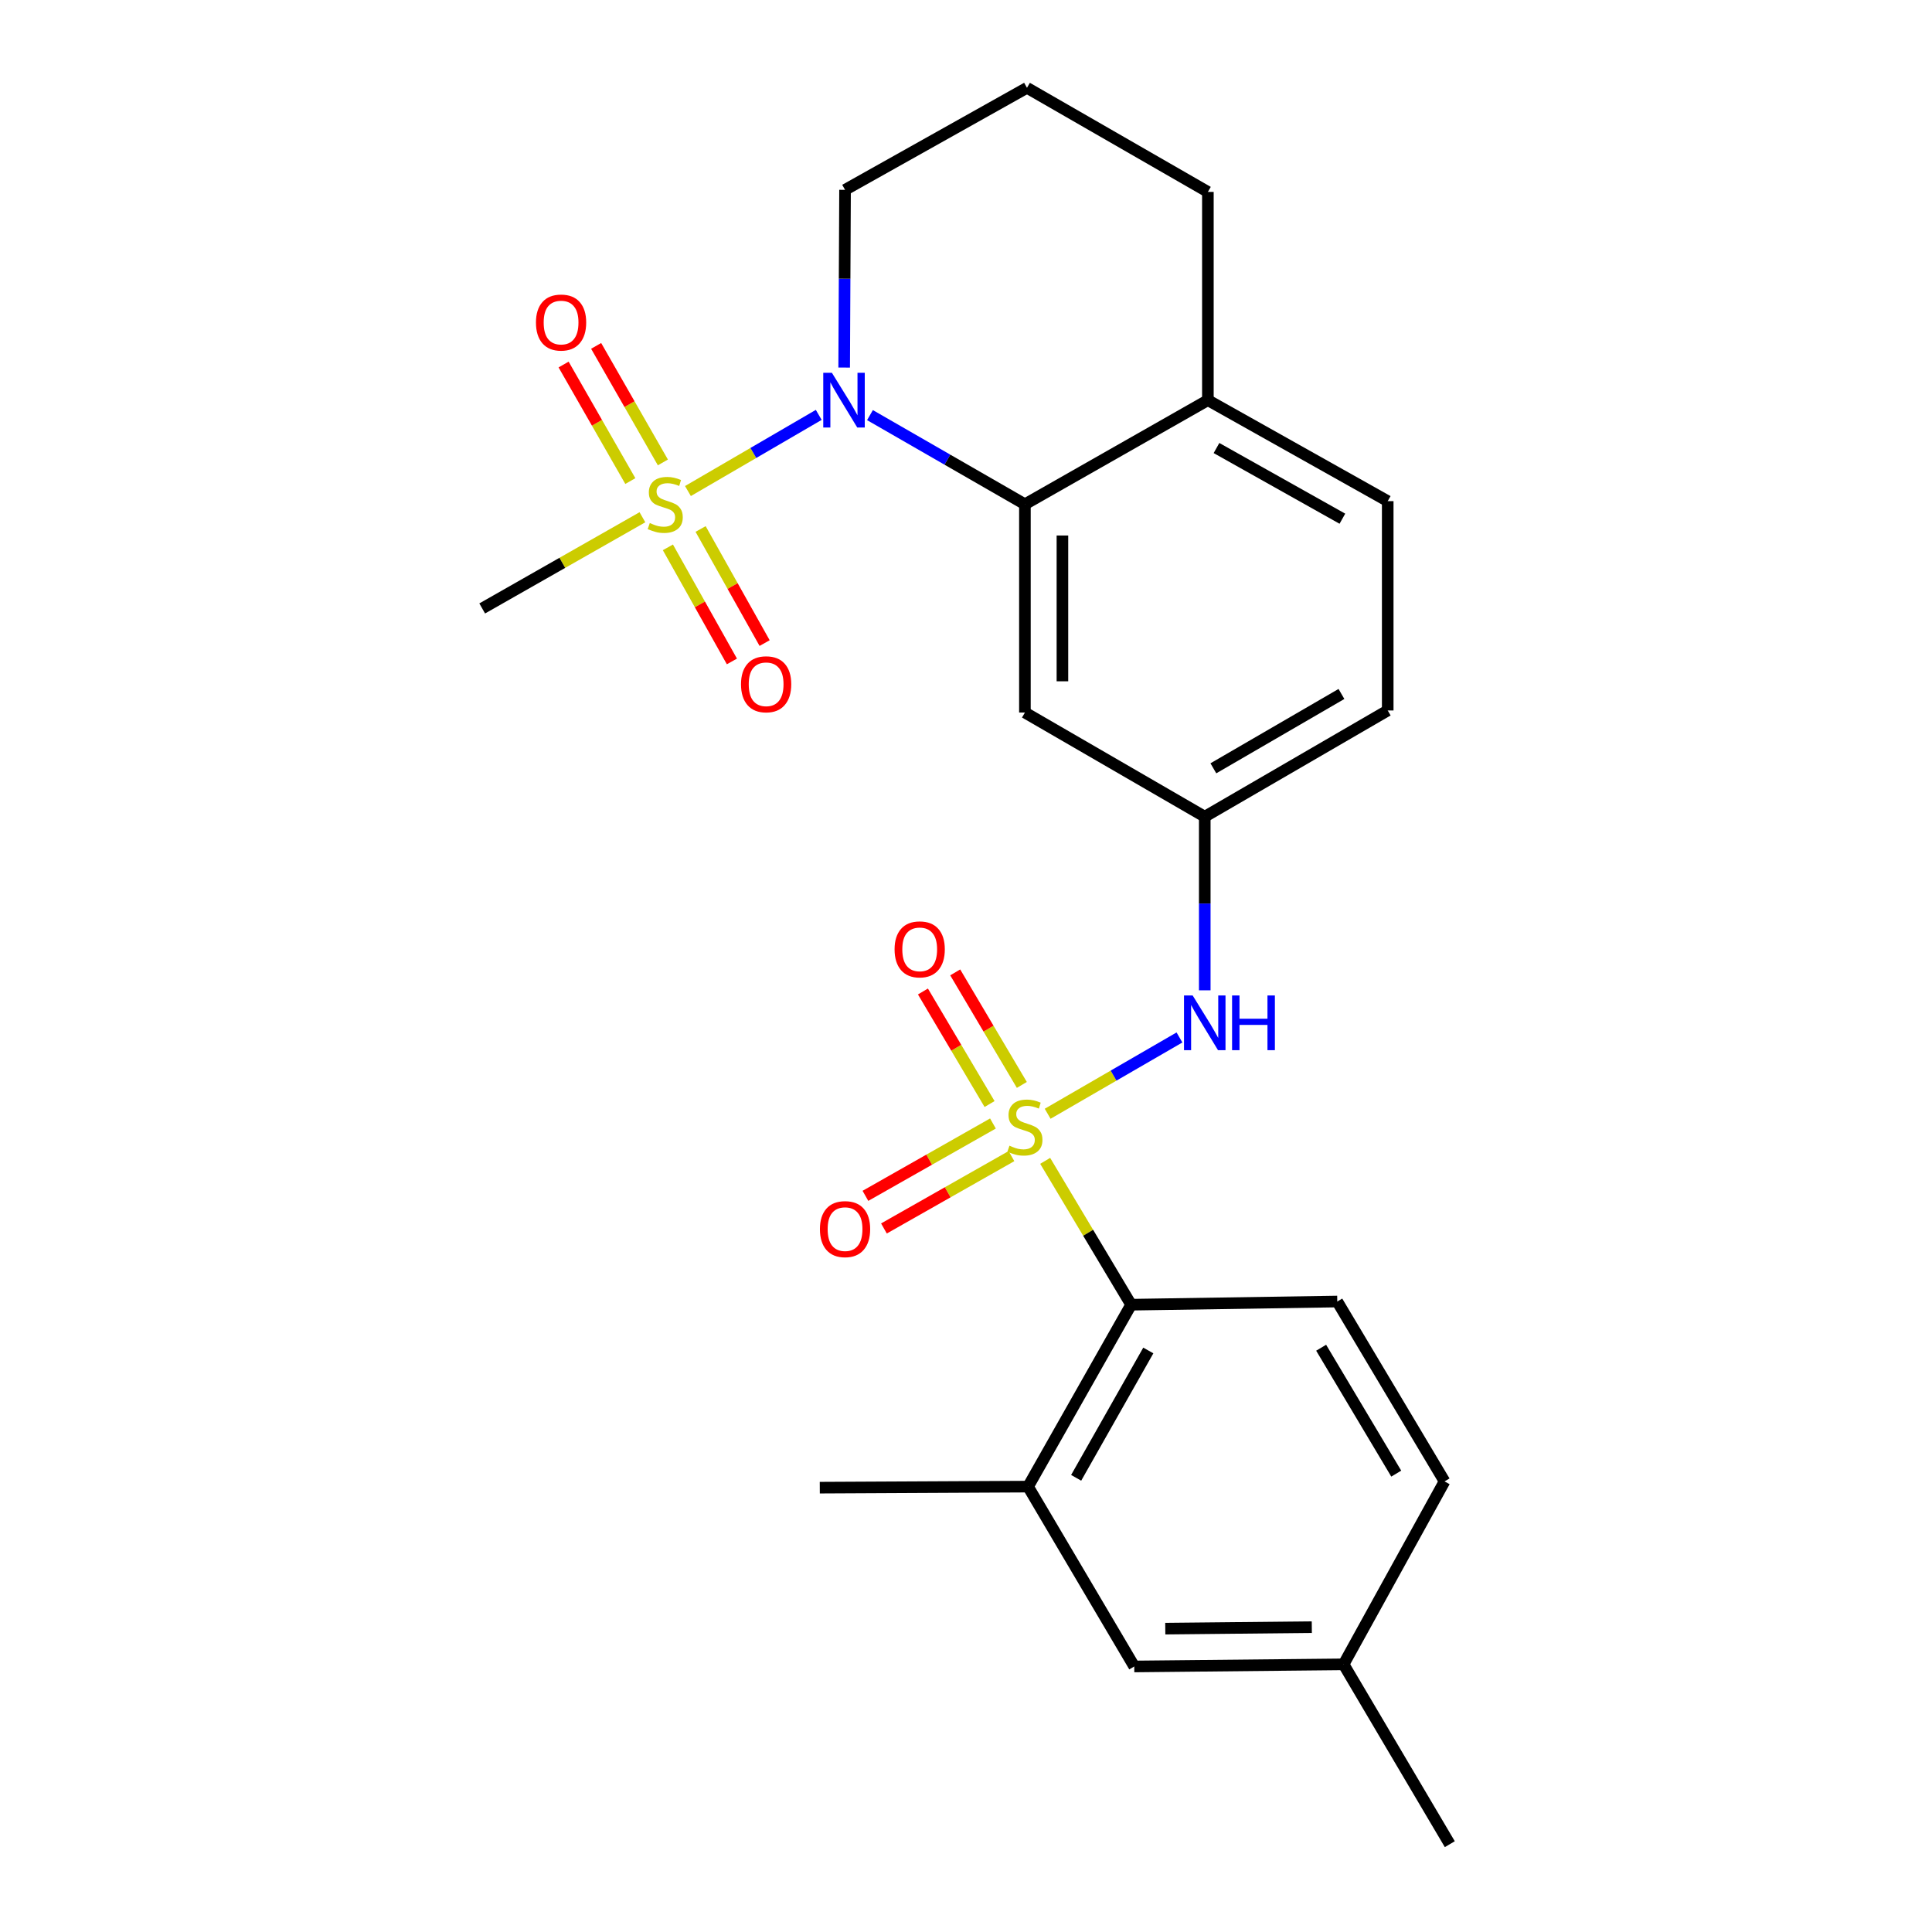 <?xml version='1.0' encoding='iso-8859-1'?>
<svg version='1.1' baseProfile='full'
              xmlns='http://www.w3.org/2000/svg'
                      xmlns:rdkit='http://www.rdkit.org/xml'
                      xmlns:xlink='http://www.w3.org/1999/xlink'
                  xml:space='preserve'
width='1000px' height='1000px' viewBox='0 0 1000 1000'>
<!-- END OF HEADER -->
<rect style='opacity:1.0;fill:#FFFFFF;stroke:none' width='1000' height='1000' x='0' y='0'> </rect>
<path class='bond-3' d='M 540.984,600.852 L 563.227,638.081' style='fill:none;fill-rule:evenodd;stroke:#CCCC00;stroke-width:6px;stroke-linecap:butt;stroke-linejoin:miter;stroke-opacity:1' />
<path class='bond-3' d='M 563.227,638.081 L 585.471,675.31' style='fill:none;fill-rule:evenodd;stroke:#000000;stroke-width:6px;stroke-linecap:butt;stroke-linejoin:miter;stroke-opacity:1' />
<path class='bond-4' d='M 542.262,576.48 L 576.376,556.735' style='fill:none;fill-rule:evenodd;stroke:#CCCC00;stroke-width:6px;stroke-linecap:butt;stroke-linejoin:miter;stroke-opacity:1' />
<path class='bond-4' d='M 576.376,556.735 L 610.49,536.99' style='fill:none;fill-rule:evenodd;stroke:#0000FF;stroke-width:6px;stroke-linecap:butt;stroke-linejoin:miter;stroke-opacity:1' />
<path class='bond-7' d='M 528.904,561.554 L 511.661,532.429' style='fill:none;fill-rule:evenodd;stroke:#CCCC00;stroke-width:6px;stroke-linecap:butt;stroke-linejoin:miter;stroke-opacity:1' />
<path class='bond-7' d='M 511.661,532.429 L 494.418,503.305' style='fill:none;fill-rule:evenodd;stroke:#FF0000;stroke-width:6px;stroke-linecap:butt;stroke-linejoin:miter;stroke-opacity:1' />
<path class='bond-7' d='M 512.197,571.445 L 494.954,542.321' style='fill:none;fill-rule:evenodd;stroke:#CCCC00;stroke-width:6px;stroke-linecap:butt;stroke-linejoin:miter;stroke-opacity:1' />
<path class='bond-7' d='M 494.954,542.321 L 477.711,513.196' style='fill:none;fill-rule:evenodd;stroke:#FF0000;stroke-width:6px;stroke-linecap:butt;stroke-linejoin:miter;stroke-opacity:1' />
<path class='bond-8' d='M 513.946,581.518 L 480.945,600.243' style='fill:none;fill-rule:evenodd;stroke:#CCCC00;stroke-width:6px;stroke-linecap:butt;stroke-linejoin:miter;stroke-opacity:1' />
<path class='bond-8' d='M 480.945,600.243 L 447.944,618.967' style='fill:none;fill-rule:evenodd;stroke:#FF0000;stroke-width:6px;stroke-linecap:butt;stroke-linejoin:miter;stroke-opacity:1' />
<path class='bond-8' d='M 523.527,598.405 L 490.526,617.129' style='fill:none;fill-rule:evenodd;stroke:#CCCC00;stroke-width:6px;stroke-linecap:butt;stroke-linejoin:miter;stroke-opacity:1' />
<path class='bond-8' d='M 490.526,617.129 L 457.525,635.853' style='fill:none;fill-rule:evenodd;stroke:#FF0000;stroke-width:6px;stroke-linecap:butt;stroke-linejoin:miter;stroke-opacity:1' />
<path class='bond-0' d='M 356.078,254.163 L 389.929,234.453' style='fill:none;fill-rule:evenodd;stroke:#CCCC00;stroke-width:6px;stroke-linecap:butt;stroke-linejoin:miter;stroke-opacity:1' />
<path class='bond-0' d='M 389.929,234.453 L 423.78,214.744' style='fill:none;fill-rule:evenodd;stroke:#0000FF;stroke-width:6px;stroke-linecap:butt;stroke-linejoin:miter;stroke-opacity:1' />
<path class='bond-9' d='M 345.701,283.306 L 362.267,312.832' style='fill:none;fill-rule:evenodd;stroke:#CCCC00;stroke-width:6px;stroke-linecap:butt;stroke-linejoin:miter;stroke-opacity:1' />
<path class='bond-9' d='M 362.267,312.832 L 378.833,342.358' style='fill:none;fill-rule:evenodd;stroke:#FF0000;stroke-width:6px;stroke-linecap:butt;stroke-linejoin:miter;stroke-opacity:1' />
<path class='bond-9' d='M 362.633,273.806 L 379.199,303.332' style='fill:none;fill-rule:evenodd;stroke:#CCCC00;stroke-width:6px;stroke-linecap:butt;stroke-linejoin:miter;stroke-opacity:1' />
<path class='bond-9' d='M 379.199,303.332 L 395.765,332.858' style='fill:none;fill-rule:evenodd;stroke:#FF0000;stroke-width:6px;stroke-linecap:butt;stroke-linejoin:miter;stroke-opacity:1' />
<path class='bond-10' d='M 343.107,239.352 L 325.835,209.19' style='fill:none;fill-rule:evenodd;stroke:#CCCC00;stroke-width:6px;stroke-linecap:butt;stroke-linejoin:miter;stroke-opacity:1' />
<path class='bond-10' d='M 325.835,209.19 L 308.563,179.028' style='fill:none;fill-rule:evenodd;stroke:#FF0000;stroke-width:6px;stroke-linecap:butt;stroke-linejoin:miter;stroke-opacity:1' />
<path class='bond-10' d='M 326.258,249 L 308.987,218.838' style='fill:none;fill-rule:evenodd;stroke:#CCCC00;stroke-width:6px;stroke-linecap:butt;stroke-linejoin:miter;stroke-opacity:1' />
<path class='bond-10' d='M 308.987,218.838 L 291.715,188.676' style='fill:none;fill-rule:evenodd;stroke:#FF0000;stroke-width:6px;stroke-linecap:butt;stroke-linejoin:miter;stroke-opacity:1' />
<path class='bond-16' d='M 332.516,267.727 L 291.051,291.328' style='fill:none;fill-rule:evenodd;stroke:#CCCC00;stroke-width:6px;stroke-linecap:butt;stroke-linejoin:miter;stroke-opacity:1' />
<path class='bond-16' d='M 291.051,291.328 L 249.585,314.929' style='fill:none;fill-rule:evenodd;stroke:#000000;stroke-width:6px;stroke-linecap:butt;stroke-linejoin:miter;stroke-opacity:1' />
<path class='bond-1' d='M 450.298,214.864 L 490.395,237.936' style='fill:none;fill-rule:evenodd;stroke:#0000FF;stroke-width:6px;stroke-linecap:butt;stroke-linejoin:miter;stroke-opacity:1' />
<path class='bond-1' d='M 490.395,237.936 L 530.493,261.008' style='fill:none;fill-rule:evenodd;stroke:#000000;stroke-width:6px;stroke-linecap:butt;stroke-linejoin:miter;stroke-opacity:1' />
<path class='bond-17' d='M 436.941,190.249 L 437.168,144.256' style='fill:none;fill-rule:evenodd;stroke:#0000FF;stroke-width:6px;stroke-linecap:butt;stroke-linejoin:miter;stroke-opacity:1' />
<path class='bond-17' d='M 437.168,144.256 L 437.396,98.264' style='fill:none;fill-rule:evenodd;stroke:#000000;stroke-width:6px;stroke-linecap:butt;stroke-linejoin:miter;stroke-opacity:1' />
<path class='bond-2' d='M 530.493,261.008 L 530.493,368.806' style='fill:none;fill-rule:evenodd;stroke:#000000;stroke-width:6px;stroke-linecap:butt;stroke-linejoin:miter;stroke-opacity:1' />
<path class='bond-2' d='M 549.908,277.178 L 549.908,352.636' style='fill:none;fill-rule:evenodd;stroke:#000000;stroke-width:6px;stroke-linecap:butt;stroke-linejoin:miter;stroke-opacity:1' />
<path class='bond-26' d='M 530.493,261.008 L 625.197,207.13' style='fill:none;fill-rule:evenodd;stroke:#000000;stroke-width:6px;stroke-linecap:butt;stroke-linejoin:miter;stroke-opacity:1' />
<path class='bond-5' d='M 585.471,675.31 L 532.122,769.474' style='fill:none;fill-rule:evenodd;stroke:#000000;stroke-width:6px;stroke-linecap:butt;stroke-linejoin:miter;stroke-opacity:1' />
<path class='bond-5' d='M 594.361,699.005 L 557.017,764.92' style='fill:none;fill-rule:evenodd;stroke:#000000;stroke-width:6px;stroke-linecap:butt;stroke-linejoin:miter;stroke-opacity:1' />
<path class='bond-11' d='M 585.471,675.31 L 692.169,673.67' style='fill:none;fill-rule:evenodd;stroke:#000000;stroke-width:6px;stroke-linecap:butt;stroke-linejoin:miter;stroke-opacity:1' />
<path class='bond-12' d='M 623.579,512.587 L 623.579,467.651' style='fill:none;fill-rule:evenodd;stroke:#0000FF;stroke-width:6px;stroke-linecap:butt;stroke-linejoin:miter;stroke-opacity:1' />
<path class='bond-12' d='M 623.579,467.651 L 623.579,422.716' style='fill:none;fill-rule:evenodd;stroke:#000000;stroke-width:6px;stroke-linecap:butt;stroke-linejoin:miter;stroke-opacity:1' />
<path class='bond-14' d='M 532.122,769.474 L 587.089,862.56' style='fill:none;fill-rule:evenodd;stroke:#000000;stroke-width:6px;stroke-linecap:butt;stroke-linejoin:miter;stroke-opacity:1' />
<path class='bond-21' d='M 532.122,769.474 L 424.323,770.013' style='fill:none;fill-rule:evenodd;stroke:#000000;stroke-width:6px;stroke-linecap:butt;stroke-linejoin:miter;stroke-opacity:1' />
<path class='bond-6' d='M 530.493,368.806 L 623.579,422.716' style='fill:none;fill-rule:evenodd;stroke:#000000;stroke-width:6px;stroke-linecap:butt;stroke-linejoin:miter;stroke-opacity:1' />
<path class='bond-18' d='M 692.169,673.67 L 747.697,766.767' style='fill:none;fill-rule:evenodd;stroke:#000000;stroke-width:6px;stroke-linecap:butt;stroke-linejoin:miter;stroke-opacity:1' />
<path class='bond-18' d='M 683.823,697.58 L 722.693,762.748' style='fill:none;fill-rule:evenodd;stroke:#000000;stroke-width:6px;stroke-linecap:butt;stroke-linejoin:miter;stroke-opacity:1' />
<path class='bond-20' d='M 623.579,422.716 L 718.282,367.738' style='fill:none;fill-rule:evenodd;stroke:#000000;stroke-width:6px;stroke-linecap:butt;stroke-linejoin:miter;stroke-opacity:1' />
<path class='bond-20' d='M 628.037,397.678 L 694.329,359.194' style='fill:none;fill-rule:evenodd;stroke:#000000;stroke-width:6px;stroke-linecap:butt;stroke-linejoin:miter;stroke-opacity:1' />
<path class='bond-13' d='M 625.197,207.13 L 718.282,259.39' style='fill:none;fill-rule:evenodd;stroke:#000000;stroke-width:6px;stroke-linecap:butt;stroke-linejoin:miter;stroke-opacity:1' />
<path class='bond-13' d='M 629.655,231.899 L 694.815,268.481' style='fill:none;fill-rule:evenodd;stroke:#000000;stroke-width:6px;stroke-linecap:butt;stroke-linejoin:miter;stroke-opacity:1' />
<path class='bond-23' d='M 625.197,207.13 L 625.197,99.332' style='fill:none;fill-rule:evenodd;stroke:#000000;stroke-width:6px;stroke-linecap:butt;stroke-linejoin:miter;stroke-opacity:1' />
<path class='bond-25' d='M 587.089,862.56 L 695.437,861.46' style='fill:none;fill-rule:evenodd;stroke:#000000;stroke-width:6px;stroke-linecap:butt;stroke-linejoin:miter;stroke-opacity:1' />
<path class='bond-25' d='M 603.144,842.981 L 678.988,842.21' style='fill:none;fill-rule:evenodd;stroke:#000000;stroke-width:6px;stroke-linecap:butt;stroke-linejoin:miter;stroke-opacity:1' />
<path class='bond-15' d='M 718.282,259.39 L 718.282,367.738' style='fill:none;fill-rule:evenodd;stroke:#000000;stroke-width:6px;stroke-linecap:butt;stroke-linejoin:miter;stroke-opacity:1' />
<path class='bond-27' d='M 437.396,98.264 L 531.561,45.455' style='fill:none;fill-rule:evenodd;stroke:#000000;stroke-width:6px;stroke-linecap:butt;stroke-linejoin:miter;stroke-opacity:1' />
<path class='bond-19' d='M 747.697,766.767 L 695.437,861.46' style='fill:none;fill-rule:evenodd;stroke:#000000;stroke-width:6px;stroke-linecap:butt;stroke-linejoin:miter;stroke-opacity:1' />
<path class='bond-24' d='M 695.437,861.46 L 750.415,954.545' style='fill:none;fill-rule:evenodd;stroke:#000000;stroke-width:6px;stroke-linecap:butt;stroke-linejoin:miter;stroke-opacity:1' />
<path class='bond-22' d='M 531.561,45.455 L 625.197,99.332' style='fill:none;fill-rule:evenodd;stroke:#000000;stroke-width:6px;stroke-linecap:butt;stroke-linejoin:miter;stroke-opacity:1' />
<path  class='atom-0' d='M 522.493 593.012
Q 522.813 593.132, 524.133 593.692
Q 525.453 594.252, 526.893 594.612
Q 528.373 594.932, 529.813 594.932
Q 532.493 594.932, 534.053 593.652
Q 535.613 592.332, 535.613 590.052
Q 535.613 588.492, 534.813 587.532
Q 534.053 586.572, 532.853 586.052
Q 531.653 585.532, 529.653 584.932
Q 527.133 584.172, 525.613 583.452
Q 524.133 582.732, 523.053 581.212
Q 522.013 579.692, 522.013 577.132
Q 522.013 573.572, 524.413 571.372
Q 526.853 569.172, 531.653 569.172
Q 534.933 569.172, 538.653 570.732
L 537.733 573.812
Q 534.333 572.412, 531.773 572.412
Q 529.013 572.412, 527.493 573.572
Q 525.973 574.692, 526.013 576.652
Q 526.013 578.172, 526.773 579.092
Q 527.573 580.012, 528.693 580.532
Q 529.853 581.052, 531.773 581.652
Q 534.333 582.452, 535.853 583.252
Q 537.373 584.052, 538.453 585.692
Q 539.573 587.292, 539.573 590.052
Q 539.573 593.972, 536.933 596.092
Q 534.333 598.172, 529.973 598.172
Q 527.453 598.172, 525.533 597.612
Q 523.653 597.092, 521.413 596.172
L 522.493 593.012
' fill='#CCCC00'/>
<path  class='atom-1' d='M 336.321 270.728
Q 336.641 270.848, 337.961 271.408
Q 339.281 271.968, 340.721 272.328
Q 342.201 272.648, 343.641 272.648
Q 346.321 272.648, 347.881 271.368
Q 349.441 270.048, 349.441 267.768
Q 349.441 266.208, 348.641 265.248
Q 347.881 264.288, 346.681 263.768
Q 345.481 263.248, 343.481 262.648
Q 340.961 261.888, 339.441 261.168
Q 337.961 260.448, 336.881 258.928
Q 335.841 257.408, 335.841 254.848
Q 335.841 251.288, 338.241 249.088
Q 340.681 246.888, 345.481 246.888
Q 348.761 246.888, 352.481 248.448
L 351.561 251.528
Q 348.161 250.128, 345.601 250.128
Q 342.841 250.128, 341.321 251.288
Q 339.801 252.408, 339.841 254.368
Q 339.841 255.888, 340.601 256.808
Q 341.401 257.728, 342.521 258.248
Q 343.681 258.768, 345.601 259.368
Q 348.161 260.168, 349.681 260.968
Q 351.201 261.768, 352.281 263.408
Q 353.401 265.008, 353.401 267.768
Q 353.401 271.688, 350.761 273.808
Q 348.161 275.888, 343.801 275.888
Q 341.281 275.888, 339.361 275.328
Q 337.481 274.808, 335.241 273.888
L 336.321 270.728
' fill='#CCCC00'/>
<path  class='atom-2' d='M 430.597 192.97
L 439.877 207.97
Q 440.797 209.45, 442.277 212.13
Q 443.757 214.81, 443.837 214.97
L 443.837 192.97
L 447.597 192.97
L 447.597 221.29
L 443.717 221.29
L 433.757 204.89
Q 432.597 202.97, 431.357 200.77
Q 430.157 198.57, 429.797 197.89
L 429.797 221.29
L 426.117 221.29
L 426.117 192.97
L 430.597 192.97
' fill='#0000FF'/>
<path  class='atom-5' d='M 617.319 515.254
L 626.599 530.254
Q 627.519 531.734, 628.999 534.414
Q 630.479 537.094, 630.559 537.254
L 630.559 515.254
L 634.319 515.254
L 634.319 543.574
L 630.439 543.574
L 620.479 527.174
Q 619.319 525.254, 618.079 523.054
Q 616.879 520.854, 616.519 520.174
L 616.519 543.574
L 612.839 543.574
L 612.839 515.254
L 617.319 515.254
' fill='#0000FF'/>
<path  class='atom-5' d='M 637.719 515.254
L 641.559 515.254
L 641.559 527.294
L 656.039 527.294
L 656.039 515.254
L 659.879 515.254
L 659.879 543.574
L 656.039 543.574
L 656.039 530.494
L 641.559 530.494
L 641.559 543.574
L 637.719 543.574
L 637.719 515.254
' fill='#0000FF'/>
<path  class='atom-8' d='M 463.033 491.386
Q 463.033 484.586, 466.393 480.786
Q 469.753 476.986, 476.033 476.986
Q 482.313 476.986, 485.673 480.786
Q 489.033 484.586, 489.033 491.386
Q 489.033 498.266, 485.633 502.186
Q 482.233 506.066, 476.033 506.066
Q 469.793 506.066, 466.393 502.186
Q 463.033 498.306, 463.033 491.386
M 476.033 502.866
Q 480.353 502.866, 482.673 499.986
Q 485.033 497.066, 485.033 491.386
Q 485.033 485.826, 482.673 483.026
Q 480.353 480.186, 476.033 480.186
Q 471.713 480.186, 469.353 482.986
Q 467.033 485.786, 467.033 491.386
Q 467.033 497.106, 469.353 499.986
Q 471.713 502.866, 476.033 502.866
' fill='#FF0000'/>
<path  class='atom-9' d='M 424.396 636.192
Q 424.396 629.392, 427.756 625.592
Q 431.116 621.792, 437.396 621.792
Q 443.676 621.792, 447.036 625.592
Q 450.396 629.392, 450.396 636.192
Q 450.396 643.072, 446.996 646.992
Q 443.596 650.872, 437.396 650.872
Q 431.156 650.872, 427.756 646.992
Q 424.396 643.112, 424.396 636.192
M 437.396 647.672
Q 441.716 647.672, 444.036 644.792
Q 446.396 641.872, 446.396 636.192
Q 446.396 630.632, 444.036 627.832
Q 441.716 624.992, 437.396 624.992
Q 433.076 624.992, 430.716 627.792
Q 428.396 630.592, 428.396 636.192
Q 428.396 641.912, 430.716 644.792
Q 433.076 647.672, 437.396 647.672
' fill='#FF0000'/>
<path  class='atom-10' d='M 383.549 354.174
Q 383.549 347.374, 386.909 343.574
Q 390.269 339.774, 396.549 339.774
Q 402.829 339.774, 406.189 343.574
Q 409.549 347.374, 409.549 354.174
Q 409.549 361.054, 406.149 364.974
Q 402.749 368.854, 396.549 368.854
Q 390.309 368.854, 386.909 364.974
Q 383.549 361.094, 383.549 354.174
M 396.549 365.654
Q 400.869 365.654, 403.189 362.774
Q 405.549 359.854, 405.549 354.174
Q 405.549 348.614, 403.189 345.814
Q 400.869 342.974, 396.549 342.974
Q 392.229 342.974, 389.869 345.774
Q 387.549 348.574, 387.549 354.174
Q 387.549 359.894, 389.869 362.774
Q 392.229 365.654, 396.549 365.654
' fill='#FF0000'/>
<path  class='atom-11' d='M 277.411 166.945
Q 277.411 160.145, 280.771 156.345
Q 284.131 152.545, 290.411 152.545
Q 296.691 152.545, 300.051 156.345
Q 303.411 160.145, 303.411 166.945
Q 303.411 173.825, 300.011 177.745
Q 296.611 181.625, 290.411 181.625
Q 284.171 181.625, 280.771 177.745
Q 277.411 173.865, 277.411 166.945
M 290.411 178.425
Q 294.731 178.425, 297.051 175.545
Q 299.411 172.625, 299.411 166.945
Q 299.411 161.385, 297.051 158.585
Q 294.731 155.745, 290.411 155.745
Q 286.091 155.745, 283.731 158.545
Q 281.411 161.345, 281.411 166.945
Q 281.411 172.665, 283.731 175.545
Q 286.091 178.425, 290.411 178.425
' fill='#FF0000'/>
</svg>
